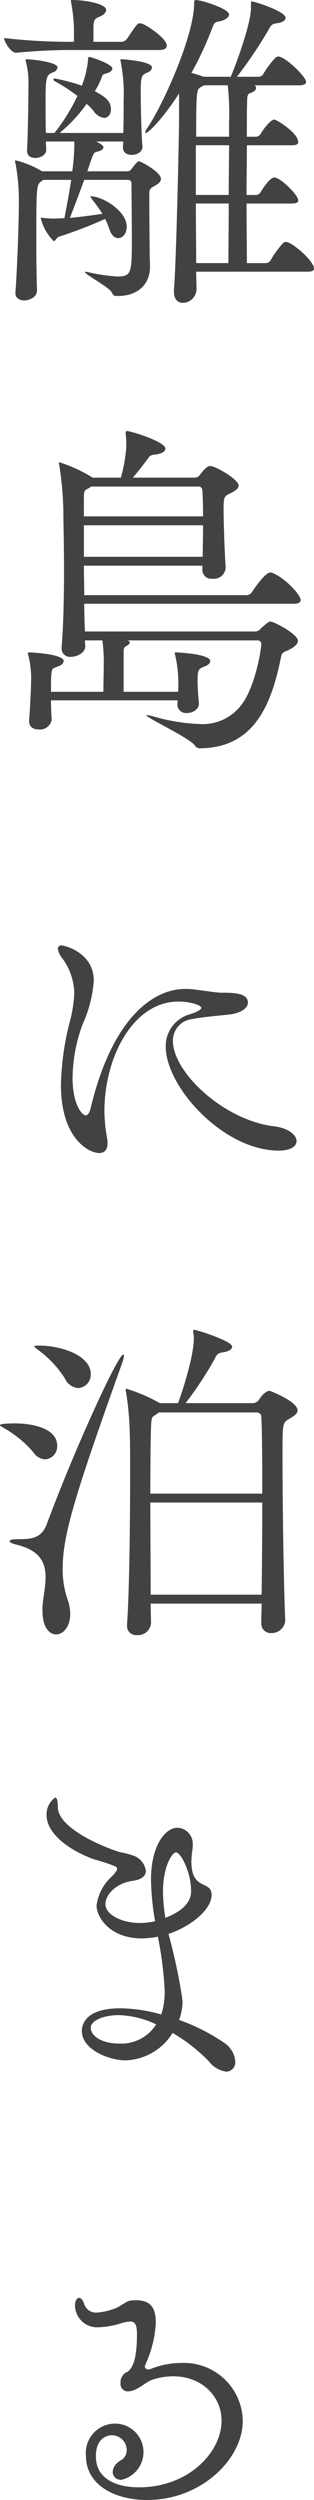 <svg xmlns="http://www.w3.org/2000/svg" width="36.674" height="291.836" viewBox="0 0 36.674 291.836">
  <g id="グループ_15" data-name="グループ 15" transform="translate(-456.194 -388.971)">
    <g id="グループ_14" data-name="グループ 14">
      <path id="パス_157" data-name="パス 157" d="M475.671,394.291c0,.279-.2.52-.88.52h-9.4a66.238,66.238,0,0,0-7.279.319h-.04c-.639,0-1.4-1.319-1.4-1.719a67.554,67.554,0,0,0,8.158.44v-1.48a19.708,19.708,0,0,0-.32-3.08,1.772,1.772,0,0,0-.039-.2c0-.12.039-.12.159-.12,1.52,0,3.96.44,3.96,1.16,0,.24-.2.56-.8.8-.521.24-.641.32-.681,1.16v1.76h3.36a.9.9,0,0,0,.56-.36c.36-.48.76-1.2,1.2-1.68a.458.458,0,0,1,.321-.12c.08,0,.16.04.24.04C473.512,392.011,475.671,393.491,475.671,394.291Zm-.68,15.557c0,.32-.24.52-.559.72-.481.28-.8.36-.8.959v1.08c0,1.84.04,4.959.04,5.64,0,.6.04,1.239.04,1.839,0,2.519-1.96,3.439-3.68,3.439h-.2c-.359,0-.4-.08-.6-.44-.36-.639-3.119-2.079-3.119-2.359a.14.14,0,0,1,.08-.04c.079,0,.16.04.24.04a19.648,19.648,0,0,0,3.479.52c1.6,0,1.68-.4,1.68-4.2,0-2.359-.04-5.479-.04-6.638a.407.407,0,0,0-.44-.44h-5.079c-.56,1.519-1.2,3.239-1.679,4.439,1.279-.12,2.758-.32,3.8-.48a20.106,20.106,0,0,0-1.2-1.679,2.409,2.409,0,0,1-.2-.321c0-.04,0-.04.04-.04,1.359,0,4.2,1.68,4.2,3.56,0,.8-.48,1.32-1,1.32-.4,0-.8-.32-1.04-1.08a8.94,8.94,0,0,0-.479-1.16,53.035,53.035,0,0,1-5.4,2.079c-.28.081-.4.52-.6.52a5.669,5.669,0,0,1-1.52-2.679c0-.04,0-.08.04-.08a1.708,1.708,0,0,0,.2.04c.4.04.84.08,1.281.08.4,0,.759-.04,1-.04h.239c.24-1.24.56-2.92.8-4.479h-3.28l-.2.16c-.6.4-.6.64-.6,7.518,0,2.04.04,4.04.08,5.2v.04c0,.84-1,1.159-1.48,1.159-.559,0-1.04-.279-1.04-.839v-.081c.2-2.719.4-8.078.4-10.437v-.6a22.825,22.825,0,0,0-.4-4.079.6.6,0,0,1-.04-.24c0-.08.04-.08.08-.08a11.333,11.333,0,0,1,3.079,1.28h3.52a23.8,23.8,0,0,0,.24-3v-.479h-3.319c0,.36.04.679.04.919v.04c0,.6-.64.96-1.281.96-.519,0-.959-.24-.959-.84v-.12c.08-1.24.16-5.439.16-7.438a9.912,9.912,0,0,0-.32-2.92c0-.04-.04-.08-.04-.12s.04-.08.28-.08,3.479.28,3.479.96a.713.713,0,0,1-.519.56c-.76.28-.88.56-.88,3.2,0,1.16,0,2.64.04,3.88h1a21.832,21.832,0,0,0,2.679-4.32,20.873,20.873,0,0,0-2.639-1.719.289.289,0,0,1-.16-.24c0-.04.04-.08.16-.08a21.956,21.956,0,0,1,3.159.84,11.6,11.6,0,0,0,.72-2.92v-.12c0-.16,0-.32.16-.32.08,0,2.68.8,2.68,1.36,0,.24-.281.48-.8.6-.361.08-.361.2-.521.64a9.151,9.151,0,0,1-.72,1.4c1.041.6,1.88,1.04,1.88,2.12,0,.56-.32,1-.8,1a1.72,1.72,0,0,1-1.2-.76,5.73,5.73,0,0,0-.839-.88,17.365,17.365,0,0,1-3.16,3.4h7.439c.04-1.12.04-2.52.04-3.76a19.089,19.089,0,0,0-.36-4.639c0-.04-.04-.08-.04-.12s.081-.08.28-.08c.12,0,3.439.24,3.439.96a.724.724,0,0,1-.479.56c-.76.32-.84.4-.84,2.4,0,1.879.08,4.959.2,6.238v.08c0,.56-.641.92-1.24.92-.56,0-1.04-.24-1.04-.88v-.08c0-.16.04-.359.04-.6h-3.159c.6.32.839.479.839.679s-.24.4-.759.52c-.361.08-.4.08-1.12,2.28h4.719a.685.685,0,0,0,.48-.32,5.794,5.794,0,0,1,.6-.72.365.365,0,0,1,.281-.12C472.632,407.808,474.991,409.048,474.991,409.848Zm17.877,10.478c0,.2-.16.36-.76.36h-13c0,.84.04,1.52.04,1.96v.08a1.627,1.627,0,0,1-1.6,1.6c-.56,0-1.04-.4-1.04-1.28v-.279c.28-3.12.6-18.357.6-19.917V399.89c-2,3.079-3.6,4.6-3.88,4.6-.04,0-.08,0-.08-.08a1.23,1.23,0,0,1,.241-.48c1.879-2.76,5.479-10.838,5.479-14.558,0-.4.12-.4.159-.4.761,0,3.92,1.04,3.92,1.68,0,.36-.48.68-1.08.8-.559.12-.64.16-.84.68a40.318,40.318,0,0,1-2.479,5.359,11.365,11.365,0,0,1,1.2.36l.239.08h3.16c.72-1.72,2.36-6.239,2.36-8.039v-.56c0-.16,0-.2.08-.2.319,0,3.959,1.16,3.959,1.92,0,.28-.32.56-1.08.64-.48.08-.6.2-.84.64a50.834,50.834,0,0,1-3.759,5.6h2.6a.684.684,0,0,0,.479-.32,10.013,10.013,0,0,1,1.44-1.92.638.638,0,0,1,.32-.12c.8,0,3.239,2.36,3.239,2.96,0,.2-.2.4-.8.4h-5.239a.329.329,0,0,1,.2.32c0,.24-.319.479-.719.6-.241.08-.321.359-.321.759-.04,1-.04,2.52-.04,4.32h1.12a.685.685,0,0,0,.481-.32c.4-.68,1.2-1.68,1.6-1.68.28,0,2.8,1.56,2.8,2.639,0,.2-.159.36-.759.36h-5.24c0,1.8-.04,3.84-.04,5.8h1.16a.688.688,0,0,0,.481-.32c.319-.56,1.119-1.72,1.6-1.72.72,0,2.8,2.04,2.8,2.679,0,.2-.159.361-.759.361h-5.28c0,2.759.04,5.318.04,6.958h2.241a.749.749,0,0,0,.519-.32,11.261,11.261,0,0,1,1.48-2.039.638.638,0,0,1,.32-.12C490.269,417.207,492.868,419.406,492.868,420.326Zm-13.8-14.4v5.8h3.84c0-2.12.04-4.2.04-5.8Zm0,6.8c0,2.559.04,5.039.04,6.958h3.76c0-1.28.04-4.039.04-6.958Zm3.88-9.439a28.992,28.992,0,0,0-.16-4.359h-2.76l-.359.2c-.521.281-.561.44-.561,5.8h3.84Z" fill="#424242"/>
      <path id="パス_158" data-name="パス 158" d="M491.309,459.009c0,.24-.161.44-.84.44H466.033c0,1.119.04,2.239.08,3.239h19.756a.853.853,0,0,0,.761-.32c.279-.28.919-.84,1.119-.84.48,0,3.239,1.48,3.239,2.24q0,.54-1.079,1.08c-.4.2-.76.2-.88.759-1.16,5.88-3.279,10.639-9.438,10.719a.672.672,0,0,1-.6-.28c-.52-.88-5.72-3.279-5.72-3.6h.081a3.749,3.749,0,0,1,.639.12,21.732,21.732,0,0,0,5.48.92,5.649,5.649,0,0,0,5.039-2.4c1.359-1.88,2.12-5.639,2.2-6.919a.419.419,0,0,0-.439-.44H471.112q.24.12.24.24c0,.16-.16.28-.44.44-.16.08-.28.2-.28.68v4.639h6.359a14.555,14.555,0,0,0-.36-4.359c0-.08-.04-.12-.04-.16s.04-.08.28-.08c3.839.24,3.879.88,3.879,1,0,.241-.239.48-.56.6-.8.319-.919.359-.919,1.679,0,.84.08,1.84.16,2.68v.04c0,.6-.68,1.08-1.4,1.08a1.007,1.007,0,0,1-1.12-1.04v-.04l.04-.4h-14.8c0,.8.04,1.6.08,2.279a1.385,1.385,0,0,1-1.519,1.12c-.6,0-1.12-.28-1.12-.959v-.121c.12-1.519.24-3.839.24-5.119a11.072,11.072,0,0,0-.36-2.559c0-.04-.04-.08-.04-.12,0-.081.08-.12.32-.12,3.84.24,3.88.88,3.88,1,0,.241-.24.48-.561.6-.84.319-.8.279-.88,1-.04.44-.04,1.16-.04,2h6.119c0-1,.041-2.24.041-3.2a18.034,18.034,0,0,0-.161-2.8h-2.039c0,.2.04.44.04.64v.04c0,.759-.92,1.239-1.679,1.239a.963.963,0,0,1-1.08-1v-.16c.2-2.4.279-5.719.279-8.718,0-3.28-.079-6.2-.079-7.239a39.006,39.006,0,0,0-.481-5.28.9.9,0,0,1-.04-.279c0-.04,0-.04.04-.04a17,17,0,0,1,3.84,1.759l.04.04h3.32a18.338,18.338,0,0,0,.639-3.639c0-.56-.04-1.16-.08-1.56v-.08a.147.147,0,0,1,.16-.16c.44,0,4.48,1.24,4.48,2.04,0,.36-.441.64-1.321.72-.479.04-.6.28-.8.559-.56.761-1.121,1.48-1.68,2.12h7.2a.774.774,0,0,0,.6-.28c.76-1.039,1.08-1.079,1.239-1.079.6,0,3.32,1.559,3.32,2.279,0,.4-.52.68-.92.88-.759.36-.839.44-.839,1.8,0,1.719.119,5.039.239,6.838v.081a1.374,1.374,0,0,1-1.56,1.279,1.032,1.032,0,0,1-1.159-1v-.52H465.993c0,1.12.04,2.28.04,3.44h19a.823.823,0,0,0,.561-.32c.04-.08,1.519-2.32,2.159-2.32a.507.507,0,0,1,.24.04C489.469,456.409,491.309,458.409,491.309,459.009Zm-11.478-12.8c0-.12-.12-.44-.4-.44h-12.6a2.8,2.8,0,0,1-.36.24c-.36.2-.48.16-.48,1.16v2.079H479.91C479.91,447.971,479.87,446.851,479.831,446.211Zm-13.838,4.079v3.68H479.87c0-1.16.04-2.44.04-3.68Z" fill="#424242"/>
      <path id="パス_159" data-name="パス 159" d="M488.749,523.287c-6.438,0-13.2-7.4-13.2-12.158a3.842,3.842,0,0,1,2.839-3.76c.88-.28,1.32-.559,1.32-.76,0-.239-1.12-.719-2.68-.719-5.279,0-8.638,6.479-8.638,12.8a18.812,18.812,0,0,0,.32,3.2,2.835,2.835,0,0,1,.04.56c0,.76-.36,1.12-.96,1.12-1.24,0-4.48-1.72-4.48-7.959a32.22,32.22,0,0,1,1-7.239,15.569,15.569,0,0,0,.56-3.479,7.131,7.131,0,0,0-1.479-4.16,2.191,2.191,0,0,1-.441-1,.39.39,0,0,1,.441-.4c.279,0,3.758.8,3.758,4.119a14.993,14.993,0,0,1-1.319,5.119,18.6,18.6,0,0,0-1.16,6.2c0,3.319,1.2,4.4,1.52,4.4.24,0,.44-.24.6-.879,2.56-10.679,7.438-13.878,11-13.878a7.08,7.08,0,0,1,.92.04c.72.08,2,.28,2.8.36a5.086,5.086,0,0,0,.8.04c1.679,0,2.838.2,2.838,1.16,0,.6-.719,1.159-1.959,1.359-.839.12-3.2.28-4.519.56a2.514,2.514,0,0,0-2.279,2.56c0,3.639,5.919,9.238,11.8,9.958,1.72.2,2.64,1.04,2.64,1.72C490.829,522.767,490.188,523.287,488.749,523.287Z" fill="#424242"/>
      <path id="パス_160" data-name="パス 160" d="M462.873,557.729a1.521,1.521,0,0,1-1.4,1.6,1.792,1.792,0,0,1-1.4-.84,12.517,12.517,0,0,0-3.4-2.8c-.321-.2-.481-.279-.481-.359,0-.2,1.6-.2,1.68-.2C460.074,555.129,462.873,555.729,462.873,557.729Zm.641,14.358a10.893,10.893,0,0,0,.559,3.559,4.99,4.99,0,0,1,.321,1.76c0,1.48-.84,2.36-1.64,2.36s-1.6-.84-1.6-2.76v-.48c.08-1.12.361-2.319.361-3.44,0-1.639-.6-3.079-3.24-3.759-.679-.16-.96-.32-.96-.44,0-.159.36-.24.96-.24,1.6,0,2.76-.08,3.4-1.8,3.119-8.439,8.278-19.757,8.918-19.757.04,0,.08.04.08.16a3.213,3.213,0,0,1-.2.8C465.113,563.048,463.514,568.047,463.514,572.087Zm3.279-22.716a1.568,1.568,0,0,1-1.48,1.639,1.885,1.885,0,0,1-1.56-1.159,12.356,12.356,0,0,0-3.079-3.28c-.32-.24-.48-.36-.48-.44s.2-.08.64-.08C463.193,546.051,466.793,547.131,466.793,549.371Zm24.155,4.239c0,.44-.519.72-.919.96-.84.48-.84.519-.84,4.239,0,5,.12,14.757.32,19.316v.041a1.58,1.58,0,0,1-1.6,1.439,1.1,1.1,0,0,1-1.2-1.159v-.04c0-.64.04-1.4.04-2.24H473.792c0,.88.04,1.68.04,2.32a1.523,1.523,0,0,1-1.641,1.359,1.057,1.057,0,0,1-1.159-1.119V578.6c.281-4,.36-12.317.36-17.716,0-2,0-3.6-.04-4.4a35.521,35.521,0,0,0-.44-5.039.7.7,0,0,1-.04-.24c0-.08,0-.12.08-.12a19.1,19.1,0,0,1,3.839,1.64l.04.04h2.16c.52-1.4,1.84-5.479,1.84-7.559a2.464,2.464,0,0,0-.04-.56.779.779,0,0,1-.04-.279c0-.121.04-.161.12-.161.319,0,4.439,1.32,4.439,1.96,0,.28-.32.56-1.12.68a.946.946,0,0,0-.879.68,42.1,42.1,0,0,1-3.44,5.239h7.879a.905.905,0,0,0,.64-.32c.679-1.08,1.2-1.12,1.279-1.12S490.948,552.57,490.948,553.61Zm-4.239.72c0-.12-.079-.48-.6-.48H474.751l-.2.16c-.641.44-.641.2-.72,1.559-.04,1.08-.08,4.16-.08,7.759h13.077C486.829,559.049,486.789,555.41,486.709,554.33Zm-12.957,10.038c0,3.6.04,7.639.04,10.758h12.957c.04-3.159.08-7.119.08-10.758Z" fill="#424242"/>
      <path id="パス_161" data-name="パス 161" d="M480.91,610.169c0,1.68-2.319,3.64-5.039,4.56a65.473,65.473,0,0,1,1.6,7.479c0,.16.04.319.04.439a6.235,6.235,0,0,1-.4,2.12,22.781,22.781,0,0,1,5.28,2.68,2.871,2.871,0,0,1,1.279,2.159,1.078,1.078,0,0,1-1.04,1.2,3.024,3.024,0,0,1-2-1.16,19.711,19.711,0,0,0-4.279-3.359,6.709,6.709,0,0,1-5.48,3.2c-1.92,0-5.119-1.239-5.119-3.439,0-.72.4-2.64,4.519-2.64a18.358,18.358,0,0,1,4.759.72,8.412,8.412,0,0,0,.4-2.639,41.564,41.564,0,0,0-.8-6.439,10.016,10.016,0,0,1-1.88.2c-3.72,0-5.279-2.48-5.279-3.84a5.514,5.514,0,0,1,1.84-3.439c.4-.44.559-.68.559-.84,0-.12-.08-.2-.2-.28a18.408,18.408,0,0,0-2.4-.8c-3.159-1.119-5.638-3.119-5.638-5.2a2.4,2.4,0,0,1,1-2.039c.2,0,.319.319.319,1.119,0,2.4,5.159,4.639,7.36,5.279a7.834,7.834,0,0,1,1.719.48,2.2,2.2,0,0,1,1.2,1.68c0,.52-.4,1-1.519,1.16-1.88.24-3.2,1.559-3.2,2.72,0,1.2,1.84,2.2,4.039,2.2a8.482,8.482,0,0,0,1.76-.2,30.374,30.374,0,0,1-.48-4.879c0-3.959,1.68-6.039,3.079-6.039a1.867,1.867,0,0,1,1.8,1.919,3.67,3.67,0,0,1-.04.641,9.877,9.877,0,0,0-.12,1.4c0,3.4,2.319,2.16,2.359,3.839Zm-10.838,14.038c-1.8,0-3.279.64-3.279,1.48s1.08,1.84,3.4,1.84a4.781,4.781,0,0,0,4.24-2.24A10.779,10.779,0,0,0,470.072,624.207Zm8.439-14.518c0-2.159-1.2-4.479-1.76-4.479-.439,0-1.52,1.6-1.52,4.6a19.974,19.974,0,0,0,.281,3.039C478.511,611.689,478.511,610.169,478.511,609.689Z" fill="#424242"/>
      <path id="パス_162" data-name="パス 162" d="M473.392,680.807c-3.76,0-7.16-1.72-7.16-5.16a3.425,3.425,0,0,1,3.4-3.759,3.324,3.324,0,0,1,.761,6.559.938.938,0,0,1-1.04-.92,1.576,1.576,0,0,1,.559-1.08,5.3,5.3,0,0,1,.6-.4,1.408,1.408,0,0,0,.48-1.04,1.738,1.738,0,0,0-1.72-1.759c-.28,0-1.879.08-1.879,2.479,0,2.6,2.359,3.6,5.039,3.6,5.8,0,9.638-4.119,9.638-7.759,0-2.92-2.359-5.2-5.638-5.2a7.778,7.778,0,0,0-2.441.4c-.6.2-1.479.96-2.119,1.2a1.83,1.83,0,0,1-.72.159.858.858,0,0,1-.88-.959,1.341,1.341,0,0,1,.56-1.2c.68-.28,1.359-1.12,1.359-4.519,0-1.12-.239-1.48-.8-1.48a4.975,4.975,0,0,0-1.28.28,9.947,9.947,0,0,1-2.439.4,2.593,2.593,0,0,1-2.72-2.6c0-.48.24-.84.48-.84.2,0,.4.2.56.6a1.453,1.453,0,0,0,1.52,1.12,7.3,7.3,0,0,0,2-.44c.759-.24,1.4-.92,1.959-.96a3.231,3.231,0,0,1,.6-.04c1.64,0,2.32.8,2.32,2.6a13.076,13.076,0,0,1-1.241,4.959c0,.04-.04.12-.04.16a.37.37,0,0,0,.4.36.508.508,0,0,0,.24-.04,9.635,9.635,0,0,1,3.639-.72,6.874,6.874,0,0,1,7.159,6.759C484.55,676.047,479.671,680.807,473.392,680.807Z" fill="#424242"/>
    </g>
  </g>
</svg>
